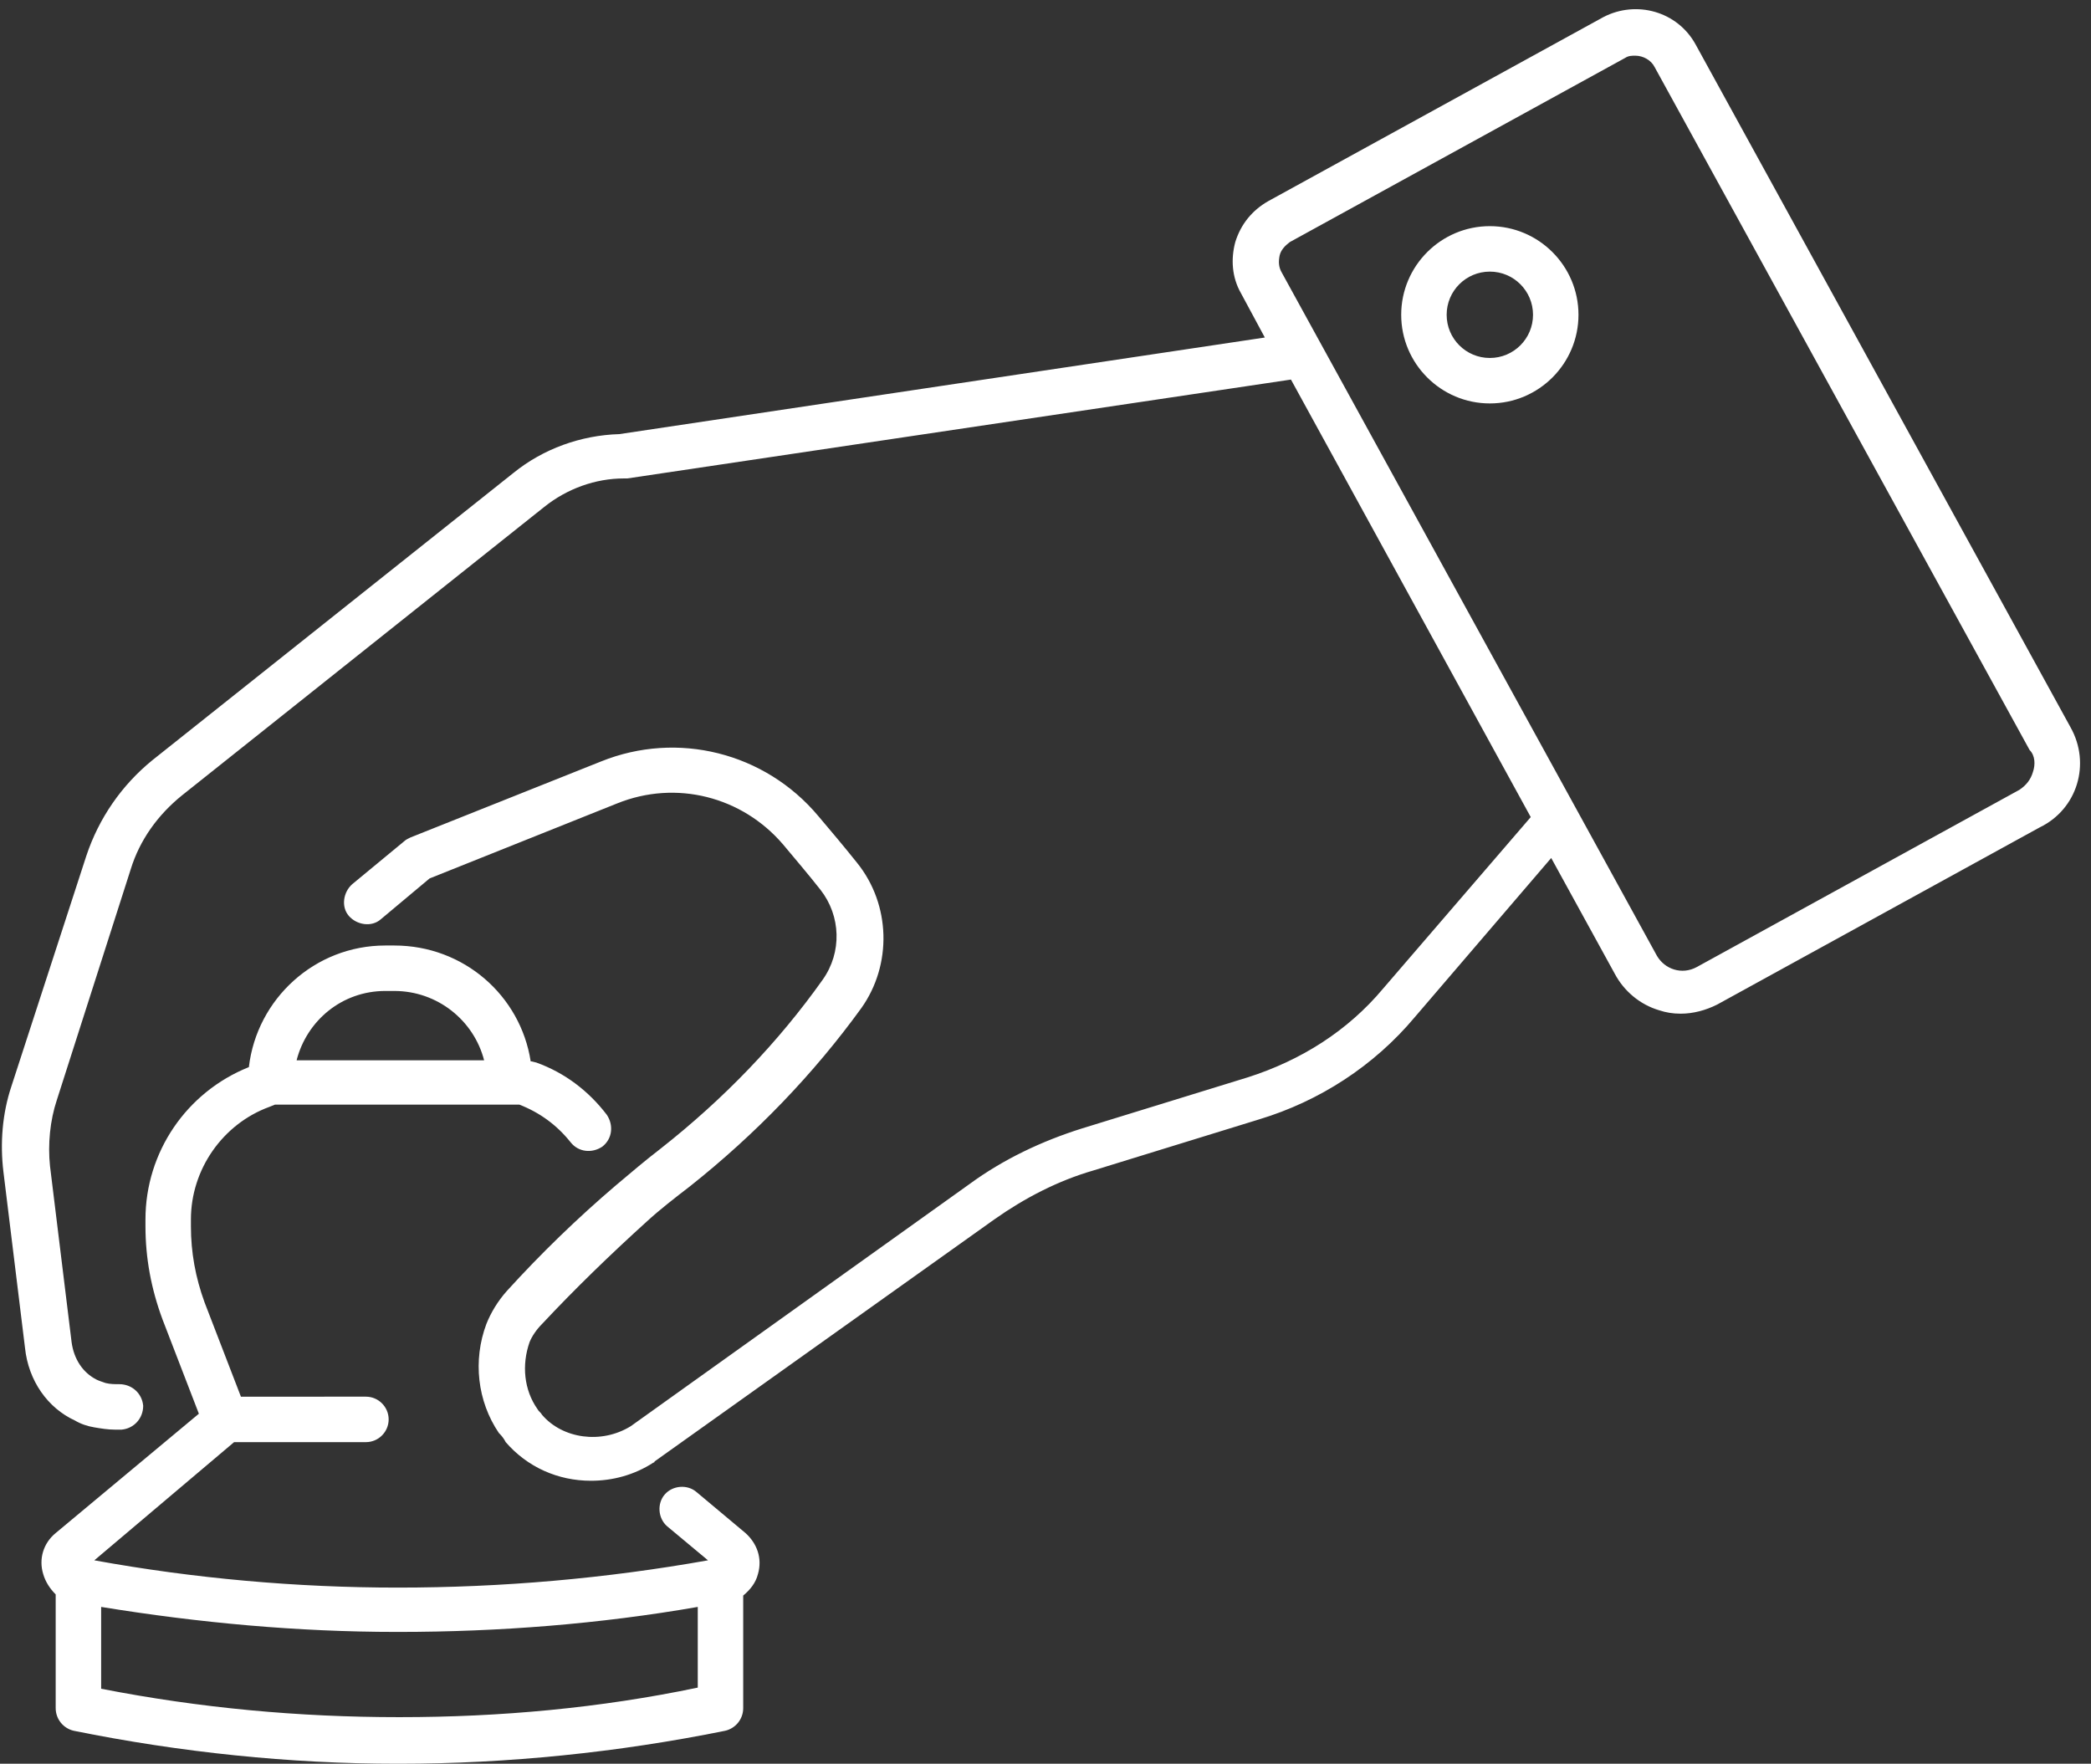 <?xml version="1.0" encoding="UTF-8" standalone="no"?><svg xmlns="http://www.w3.org/2000/svg" xmlns:xlink="http://www.w3.org/1999/xlink" fill="#000000" height="155.2" preserveAspectRatio="xMidYMid meet" version="1" viewBox="-0.2 -0.8 184.0 155.2" width="184" zoomAndPan="magnify"><rect x="-0.2" y="-0.8" width="184.0" height="155.2" fill="#333333" stroke="none"/><g id="change1_1"><path d="M65.4,134.1l-4.3-3.6c-0.8-0.7-2.1-0.6-2.8,0.2c-0.7,0.8-0.6,2.1,0.2,2.8l3.6,3 c-9,1.6-18.1,2.4-27.3,2.4c-8.9,0-17.9-0.8-26.7-2.4l12.3-10.4H32c1.1,0,2-0.9,2-2s-0.9-2-2-2H21l-3.2-8.3c-0.8-2.2-1.2-4.4-1.2-6.7 v-0.6c0-4.4,2.8-8.4,6.9-9.9l0.5-0.2h21.5l0,0c1.8,0.7,3.3,1.8,4.5,3.3c0.7,0.9,1.9,1,2.8,0.4c0.9-0.7,1-1.9,0.4-2.8 c-1.6-2.1-3.7-3.7-6.2-4.6l-0.4-0.1c0,0,0,0-0.1,0c-0.9-5.8-5.9-10.2-12-10.2h-0.8c-6.2,0-11.3,4.7-12,10.7 c-5.5,2.2-9.1,7.5-9.1,13.4v0.6c0,2.8,0.5,5.5,1.5,8.2l3.2,8.3L4.7,134.1c-1.1,0.9-1.5,2.3-1.1,3.6c0.2,0.7,0.6,1.3,1.1,1.8v10 c0,1,0.7,1.8,1.6,2c9.4,1.9,19,2.9,28.5,2.9c0,0,0.1,0,0.1,0c9.6,0,19.3-1,28.7-2.9c0.9-0.2,1.6-1,1.6-2v-9.9 c0.6-0.5,1.1-1.1,1.3-1.9C66.9,136.3,66.4,135,65.4,134.1z M33.7,86.4h0.8c3.8,0,7,2.6,7.9,6.1H25.9C26.8,89,29.9,86.4,33.7,86.4z M35,150.3c0,0-0.1,0-0.1,0c-8.8,0-17.5-0.8-26.2-2.5v-7.2c8.6,1.4,17.3,2.2,26,2.2c0.1,0,0.1,0,0.2,0c8.8,0,17.7-0.7,26.3-2.2v7.1 C52.6,149.5,43.8,150.3,35,150.3z M182,63.2L149,3.1c-1.6-2.9-5.2-3.9-8.1-2.4l-29.5,16.2c-1.4,0.8-2.4,2-2.9,3.6 c-0.4,1.5-0.3,3.1,0.5,4.5l2.1,3.9l-56.8,8.5c-3.4,0.1-6.7,1.3-9.3,3.4L13.2,66.1c-2.7,2.2-4.7,5.1-5.8,8.4L0.8,94.8 c-0.8,2.4-1,5-0.7,7.5L2,117.8c0.3,2.9,2,5.3,4.4,6.4c0.5,0.3,1.1,0.5,1.7,0.6c0.6,0.1,1.2,0.2,1.8,0.2c0.2,0,0.4,0,0.6,0 c1.1-0.1,1.9-1,1.9-2.1c-0.1-1.1-1-1.9-2.1-1.9c-0.4,0-0.8,0-1.2-0.1c-0.3-0.1-0.6-0.2-0.8-0.3c-1.2-0.6-2-1.8-2.2-3.3l-1.9-15.5 c-0.2-1.9,0-4,0.6-5.8l6.5-20.3c0.8-2.6,2.4-4.8,4.5-6.5l31.9-25.4c2-1.6,4.5-2.5,7-2.5c0.1,0,0.2,0,0.3,0l58.4-8.7l21.1,38.5 l-13,15.1c-3.1,3.7-7.2,6.3-11.9,7.8L95,98.5c-3.5,1.1-6.9,2.7-9.9,4.9l-29.8,21.3c-2.6,1.6-6,1.1-7.8-1c-0.1-0.2-0.3-0.3-0.4-0.5 c-1.2-1.7-1.4-3.9-0.7-5.9c0.2-0.5,0.6-1.1,1.1-1.6c2.9-3.1,6-6.1,9.2-9c1.2-1.1,2.5-2.1,3.8-3.1c5.8-4.6,10.9-9.9,15.1-15.7 c2.7-3.8,2.6-9.1-0.4-12.8c-1.2-1.5-2.3-2.8-3.4-4.1c-4.7-5.6-12.4-7.5-19.1-4.8l-16.8,6.7c-0.2,0.1-0.4,0.2-0.5,0.3l-4.6,3.8 c-0.8,0.7-1,2-0.3,2.8c0.7,0.8,2,1,2.8,0.3l4.3-3.6l16.5-6.6c5.2-2.1,11-0.6,14.6,3.6c1,1.2,2.2,2.6,3.3,4c1.8,2.3,1.9,5.5,0.2,7.9 c-3.9,5.5-8.7,10.5-14.3,14.9c-1.3,1-2.6,2.1-3.9,3.2c-3.4,2.9-6.6,6-9.6,9.3c-0.8,0.9-1.4,1.9-1.8,2.9c-1.2,3.2-0.8,6.8,1.1,9.6 c0,0,0.1,0.1,0.1,0.1c0.2,0.2,0.4,0.5,0.5,0.7c1.9,2.2,4.6,3.4,7.5,3.4c1.9,0,3.8-0.5,5.5-1.6c0,0,0.1,0,0.1-0.1l29.9-21.3 c2.7-1.9,5.6-3.4,8.7-4.3l14.6-4.5c5.3-1.6,10.1-4.7,13.7-9l12-14l5.6,10.2c0.8,1.5,2.2,2.7,3.9,3.2c0.6,0.2,1.2,0.3,1.9,0.3 c1.1,0,2.2-0.3,3.2-0.8l28.4-15.6C182.6,70.4,183.8,66.4,182,63.2z M178.7,67.1c-0.2,0.7-0.6,1.2-1.2,1.6l-28.4,15.6 c-1.3,0.7-2.8,0.2-3.5-1l-33-60.1c-0.3-0.5-0.3-1-0.2-1.5c0.1-0.5,0.5-0.9,0.9-1.2l29.5-16.2c0.3-0.2,0.6-0.2,0.9-0.2 c0.7,0,1.4,0.4,1.7,1l33,60.1C178.9,65.7,178.9,66.5,178.7,67.1z M130.9,19.1c-4.3,0-7.8,3.5-7.8,7.8c0,4.3,3.5,7.8,7.8,7.8 c4.3,0,7.8-3.5,7.8-7.8C138.7,22.6,135.2,19.1,130.9,19.1z M130.9,30.7c-2.1,0-3.8-1.7-3.8-3.8c0-2.1,1.7-3.8,3.8-3.8 c2.1,0,3.8,1.7,3.8,3.8C134.7,29,133,30.7,130.9,30.7z" fill="#ffffff"/></g></svg>